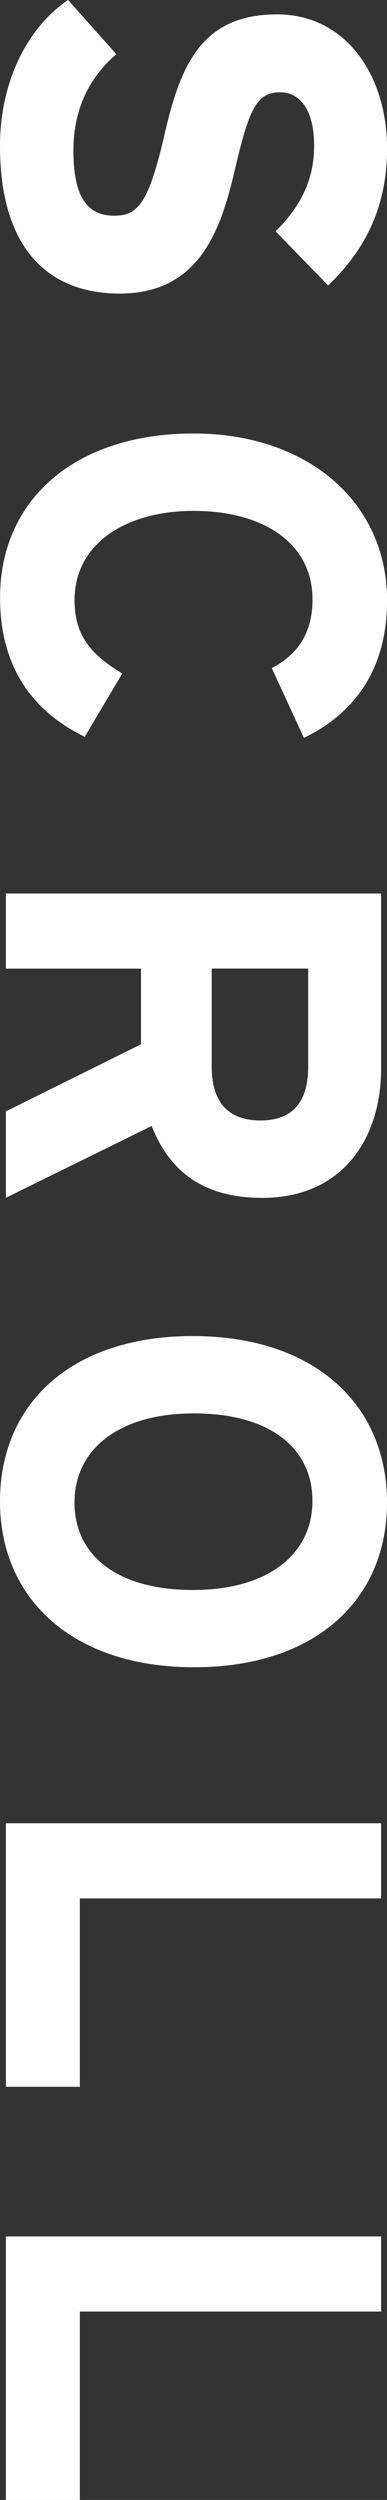 <?xml version="1.0" encoding="UTF-8"?><svg id="b" xmlns="http://www.w3.org/2000/svg" viewBox="0 0 6.5 41.932"><rect x="0" y="0" width="6.5" height="41.932" fill="#333333" stroke="none"/><defs><style>.d{fill:#fff;}</style></defs><g id="c"><path class="d" d="m2.008,4.924c-1.197,0-2.008-.756-2.008-2.476C0,1.395.441.477,1.143,0l.811.909c-.514.441-.721,1.008-.721,1.611,0,.747.207,1.098.685,1.098.405,0,.585-.216.855-1.405.271-1.161.64-1.972,1.882-1.972,1.143,0,1.846,1.008,1.846,2.251,0,.981-.369,1.702-.99,2.296l-.883-.909c.414-.405.648-.855.648-1.431,0-.675-.288-.9-.567-.9-.396,0-.522.27-.757,1.269-.233.999-.576,2.107-1.943,2.107Z"/><path class="d" d="m5.104,12.376l-.539-1.17c.432-.225.684-.585.684-1.152,0-.945-.828-1.485-1.998-1.485-1.135,0-1.999.549-1.999,1.494,0,.567.243.9.802,1.233l-.631,1.062c-.891-.432-1.422-1.188-1.422-2.332,0-1.647,1.26-2.755,3.25-2.755,1.917,0,3.25,1.152,3.25,2.8,0,1.188-.576,1.909-1.396,2.305Z"/><path class="d" d="m.099,20.09v-1.449l2.269-1.125v-1.269H.099v-1.26h6.302v2.935c0,1.188-.657,2.17-1.998,2.17-.945,0-1.54-.405-1.855-1.206L.099,20.09Zm4.276-1.296c.566,0,.801-.342.801-.9v-1.648h-1.62v1.648c0,.585.271.9.819.9Z"/><path class="d" d="m3.259,27.965c-2.034,0-3.259-1.143-3.259-2.782,0-1.647,1.206-2.773,3.24-2.773s3.26,1.143,3.26,2.791c0,1.638-1.207,2.764-3.241,2.764Zm-.019-1.296c1.279,0,2.008-.612,2.008-1.494s-.711-1.468-1.989-1.468-2.008.612-2.008,1.495.712,1.467,1.989,1.467Z"/><path class="d" d="m.099,35.002v-4.42h6.302v1.26H1.341v3.16H.099Z"/><path class="d" d="m.099,41.932v-4.42h6.302v1.26H1.341v3.16H.099Z"/></g></svg>